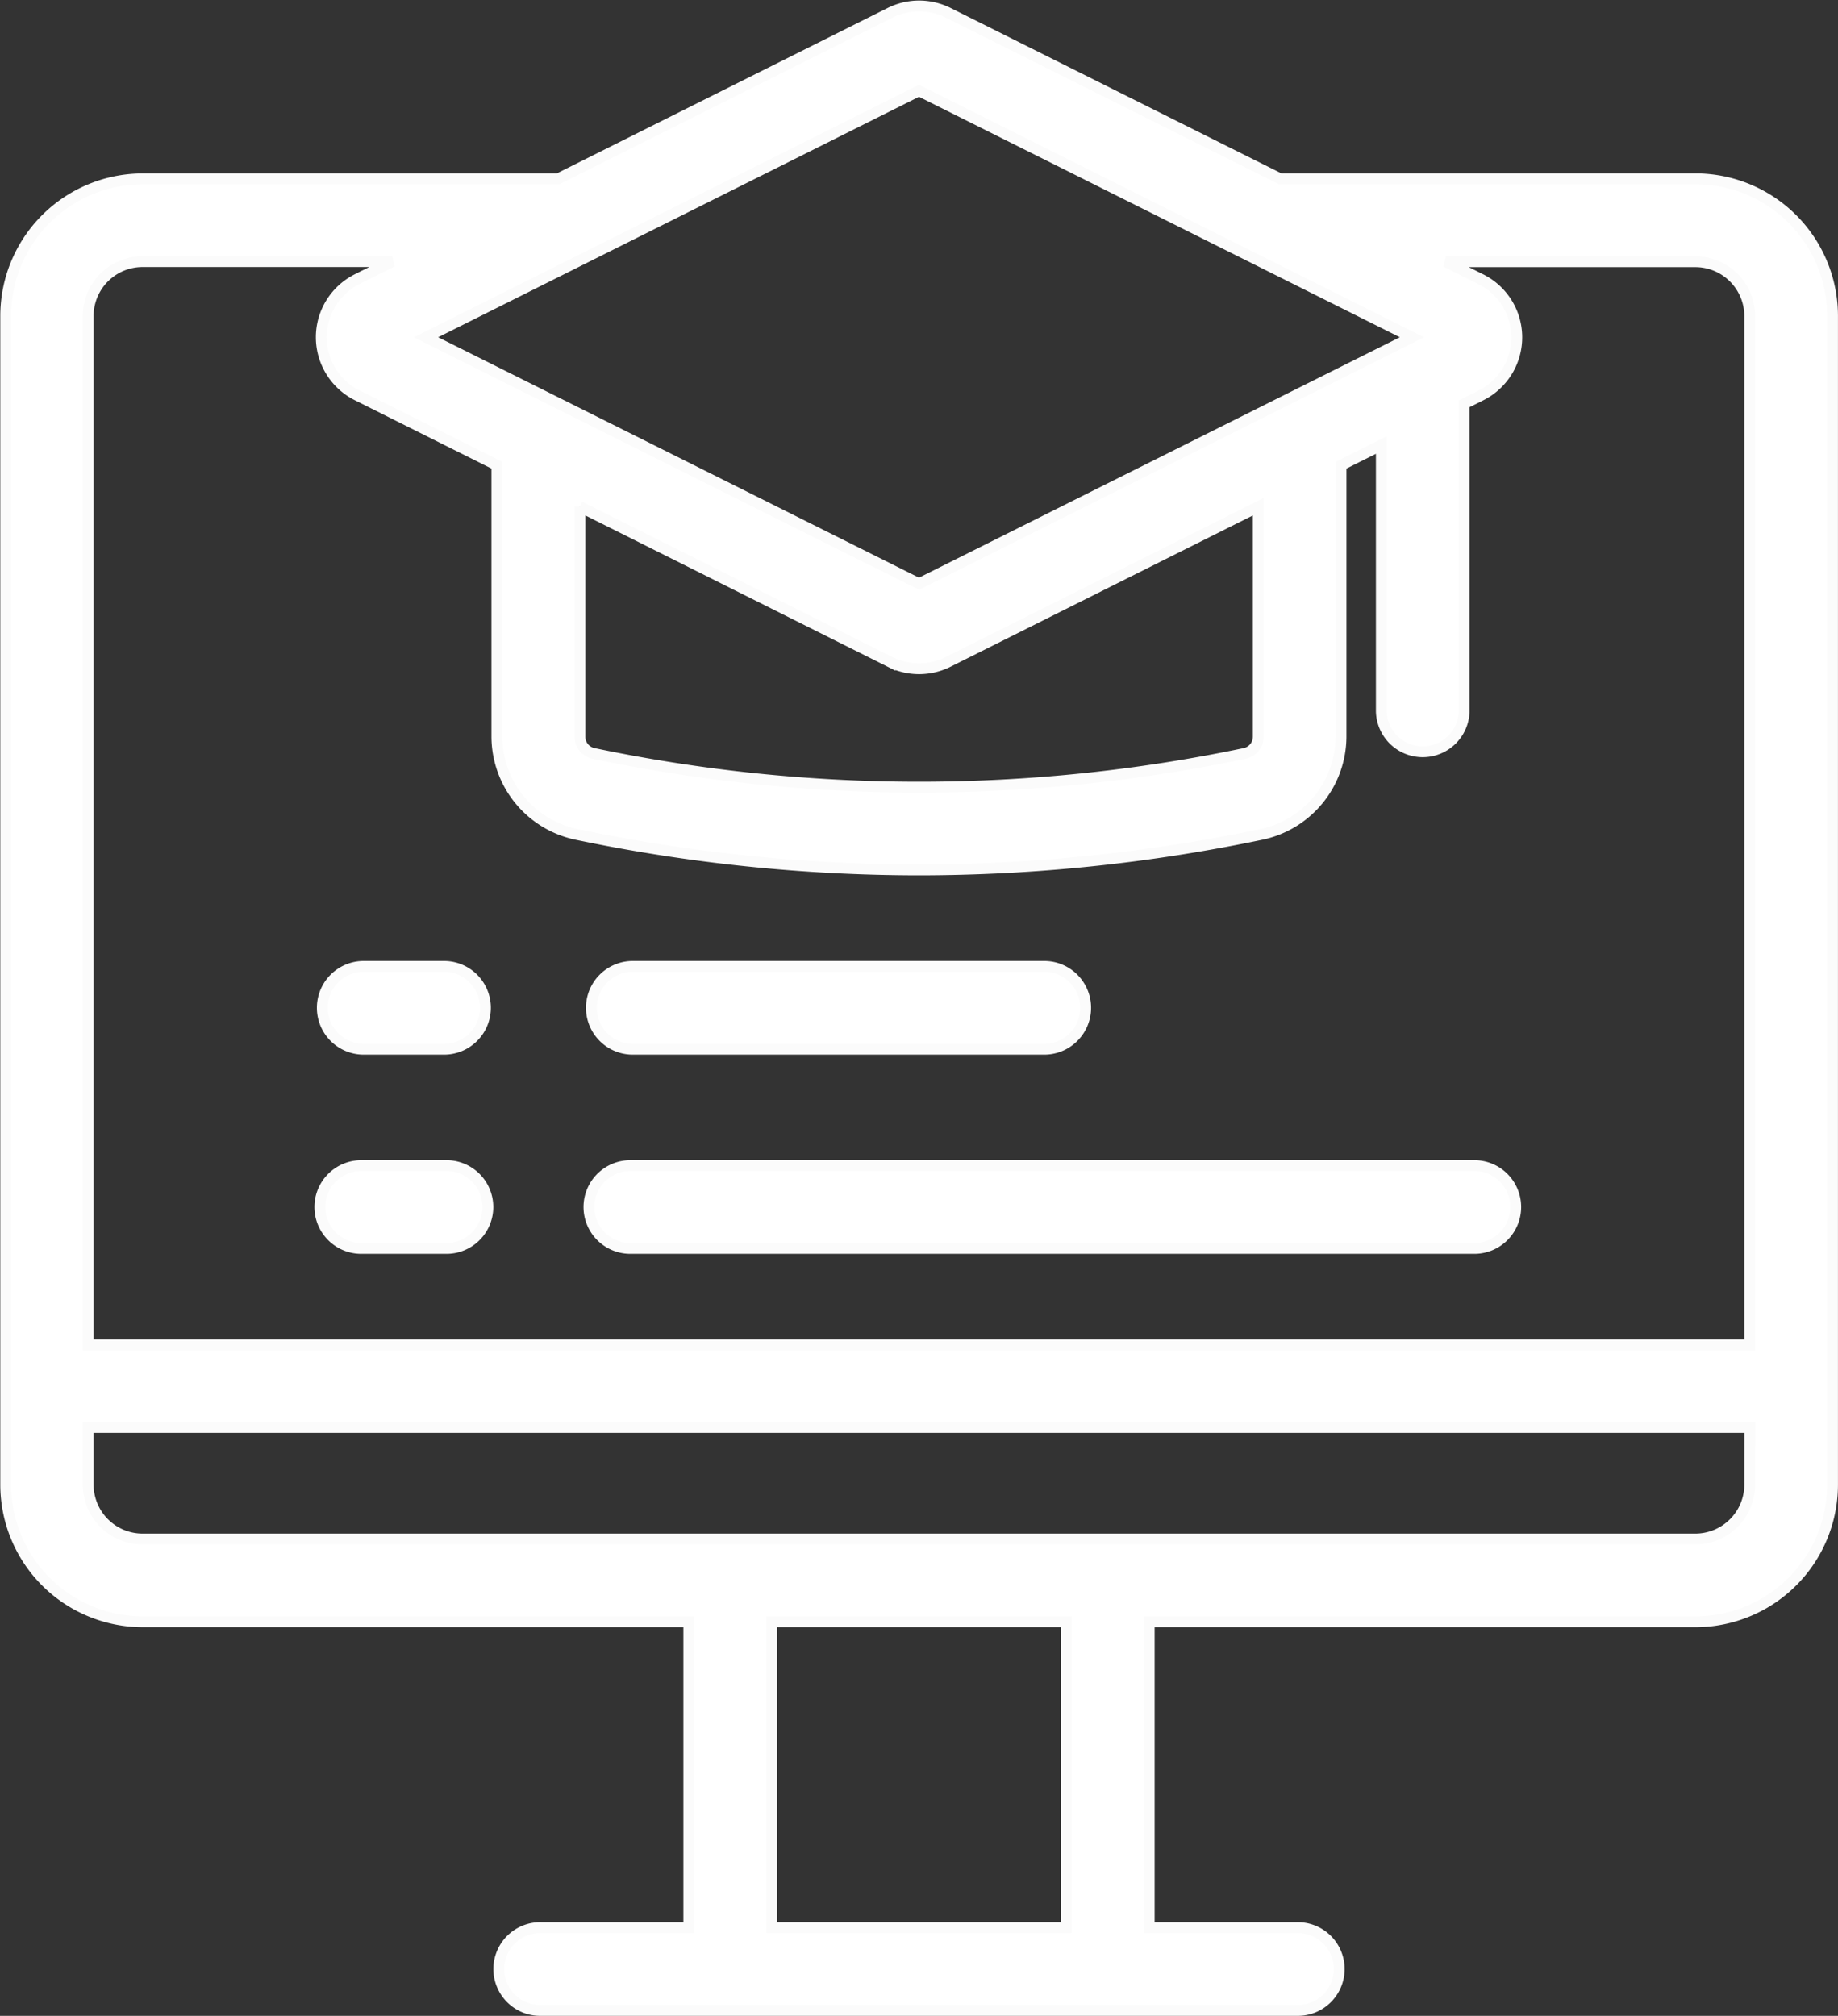 <svg xmlns="http://www.w3.org/2000/svg" width="50.915" height="55.839" viewBox="0 0 50.915 55.839">
  <rect x="0" y="0" width="50.915" height="55.839" fill="#333333" stroke="none"/>
  <g id="course-white" transform="translate(0.15 0.163)">
    <path id="Path_30534" data-name="Path 30534" d="M82.1,18.667H70.6l-9.2-4.6a1.8,1.8,0,0,0-1.606,0l-9.2,4.6h-11.5a3.8,3.8,0,0,0-3.8,3.8V54.837a3.8,3.8,0,0,0,3.8,3.8H54.217v8.472H50.134a1.147,1.147,0,1,0,0,2.293H71.053a1.147,1.147,0,1,0,0-2.293H66.97V58.637H82.1a3.8,3.8,0,0,0,3.8-3.8V22.466a3.8,3.8,0,0,0-3.8-3.8Zm1.506,36.171A1.508,1.508,0,0,1,82.1,56.344H39.085a1.508,1.508,0,0,1-1.506-1.506V53.254H83.608ZM64.676,67.108H56.51V58.637h8.166ZM39.085,20.96H46l-.977.489a1.8,1.8,0,0,0,0,3.212L48.9,26.6v7.516a2.776,2.776,0,0,0,2.2,2.709,46.451,46.451,0,0,0,9.492.985,46.459,46.459,0,0,0,9.492-.985,2.776,2.776,0,0,0,2.2-2.709V26.6l1.117-.559v7.383a1.147,1.147,0,0,0,2.293,0V24.9l.472-.236a1.8,1.8,0,0,0,0-3.212l-.977-.489H82.1a1.508,1.508,0,0,1,1.506,1.506v28.5H37.579v-28.5A1.508,1.508,0,0,1,39.085,20.96Zm35.164,2.095L60.593,29.882,46.938,23.055l13.655-6.828ZM51.2,27.748l8.593,4.3a1.8,1.8,0,0,0,1.606,0l8.593-4.3v6.37a.473.473,0,0,1-.372.464,43.965,43.965,0,0,1-18.048,0,.473.473,0,0,1-.372-.464v-6.37Z" transform="translate(-35.286 -13.876)" fill="#fff" stroke="#fbfbfb" stroke-width="0.3"/>
    <path id="Path_30535" data-name="Path 30535" d="M177.7,248.215h11.466a1.147,1.147,0,0,0,0-2.293H177.7a1.147,1.147,0,0,0,0,2.293Z" transform="translate(-160.355 -219.315)" fill="#fff" stroke="#fbfbfb" stroke-width="0.3"/>
    <path id="Path_30536" data-name="Path 30536" d="M112.688,248.215h2.293a1.147,1.147,0,0,0,0-2.293h-2.293a1.147,1.147,0,0,0,0,2.293Z" transform="translate(-102.797 -219.315)" fill="#fff" stroke="#fbfbfb" stroke-width="0.3"/>
    <path id="Path_30537" data-name="Path 30537" d="M177.7,296.345h23.38a1.147,1.147,0,0,0,0-2.293H177.7a1.147,1.147,0,1,0,0,2.293Z" transform="translate(-160.355 -261.927)" fill="#fff" stroke="#fbfbfb" stroke-width="0.3"/>
    <path id="Path_30538" data-name="Path 30538" d="M112.688,296.345h2.293a1.147,1.147,0,1,0,0-2.293h-2.293a1.147,1.147,0,1,0,0,2.293Z" transform="translate(-102.797 -261.927)" fill="#fff" stroke="#fbfbfb" stroke-width="0.3"/>
  </g>
</svg>
